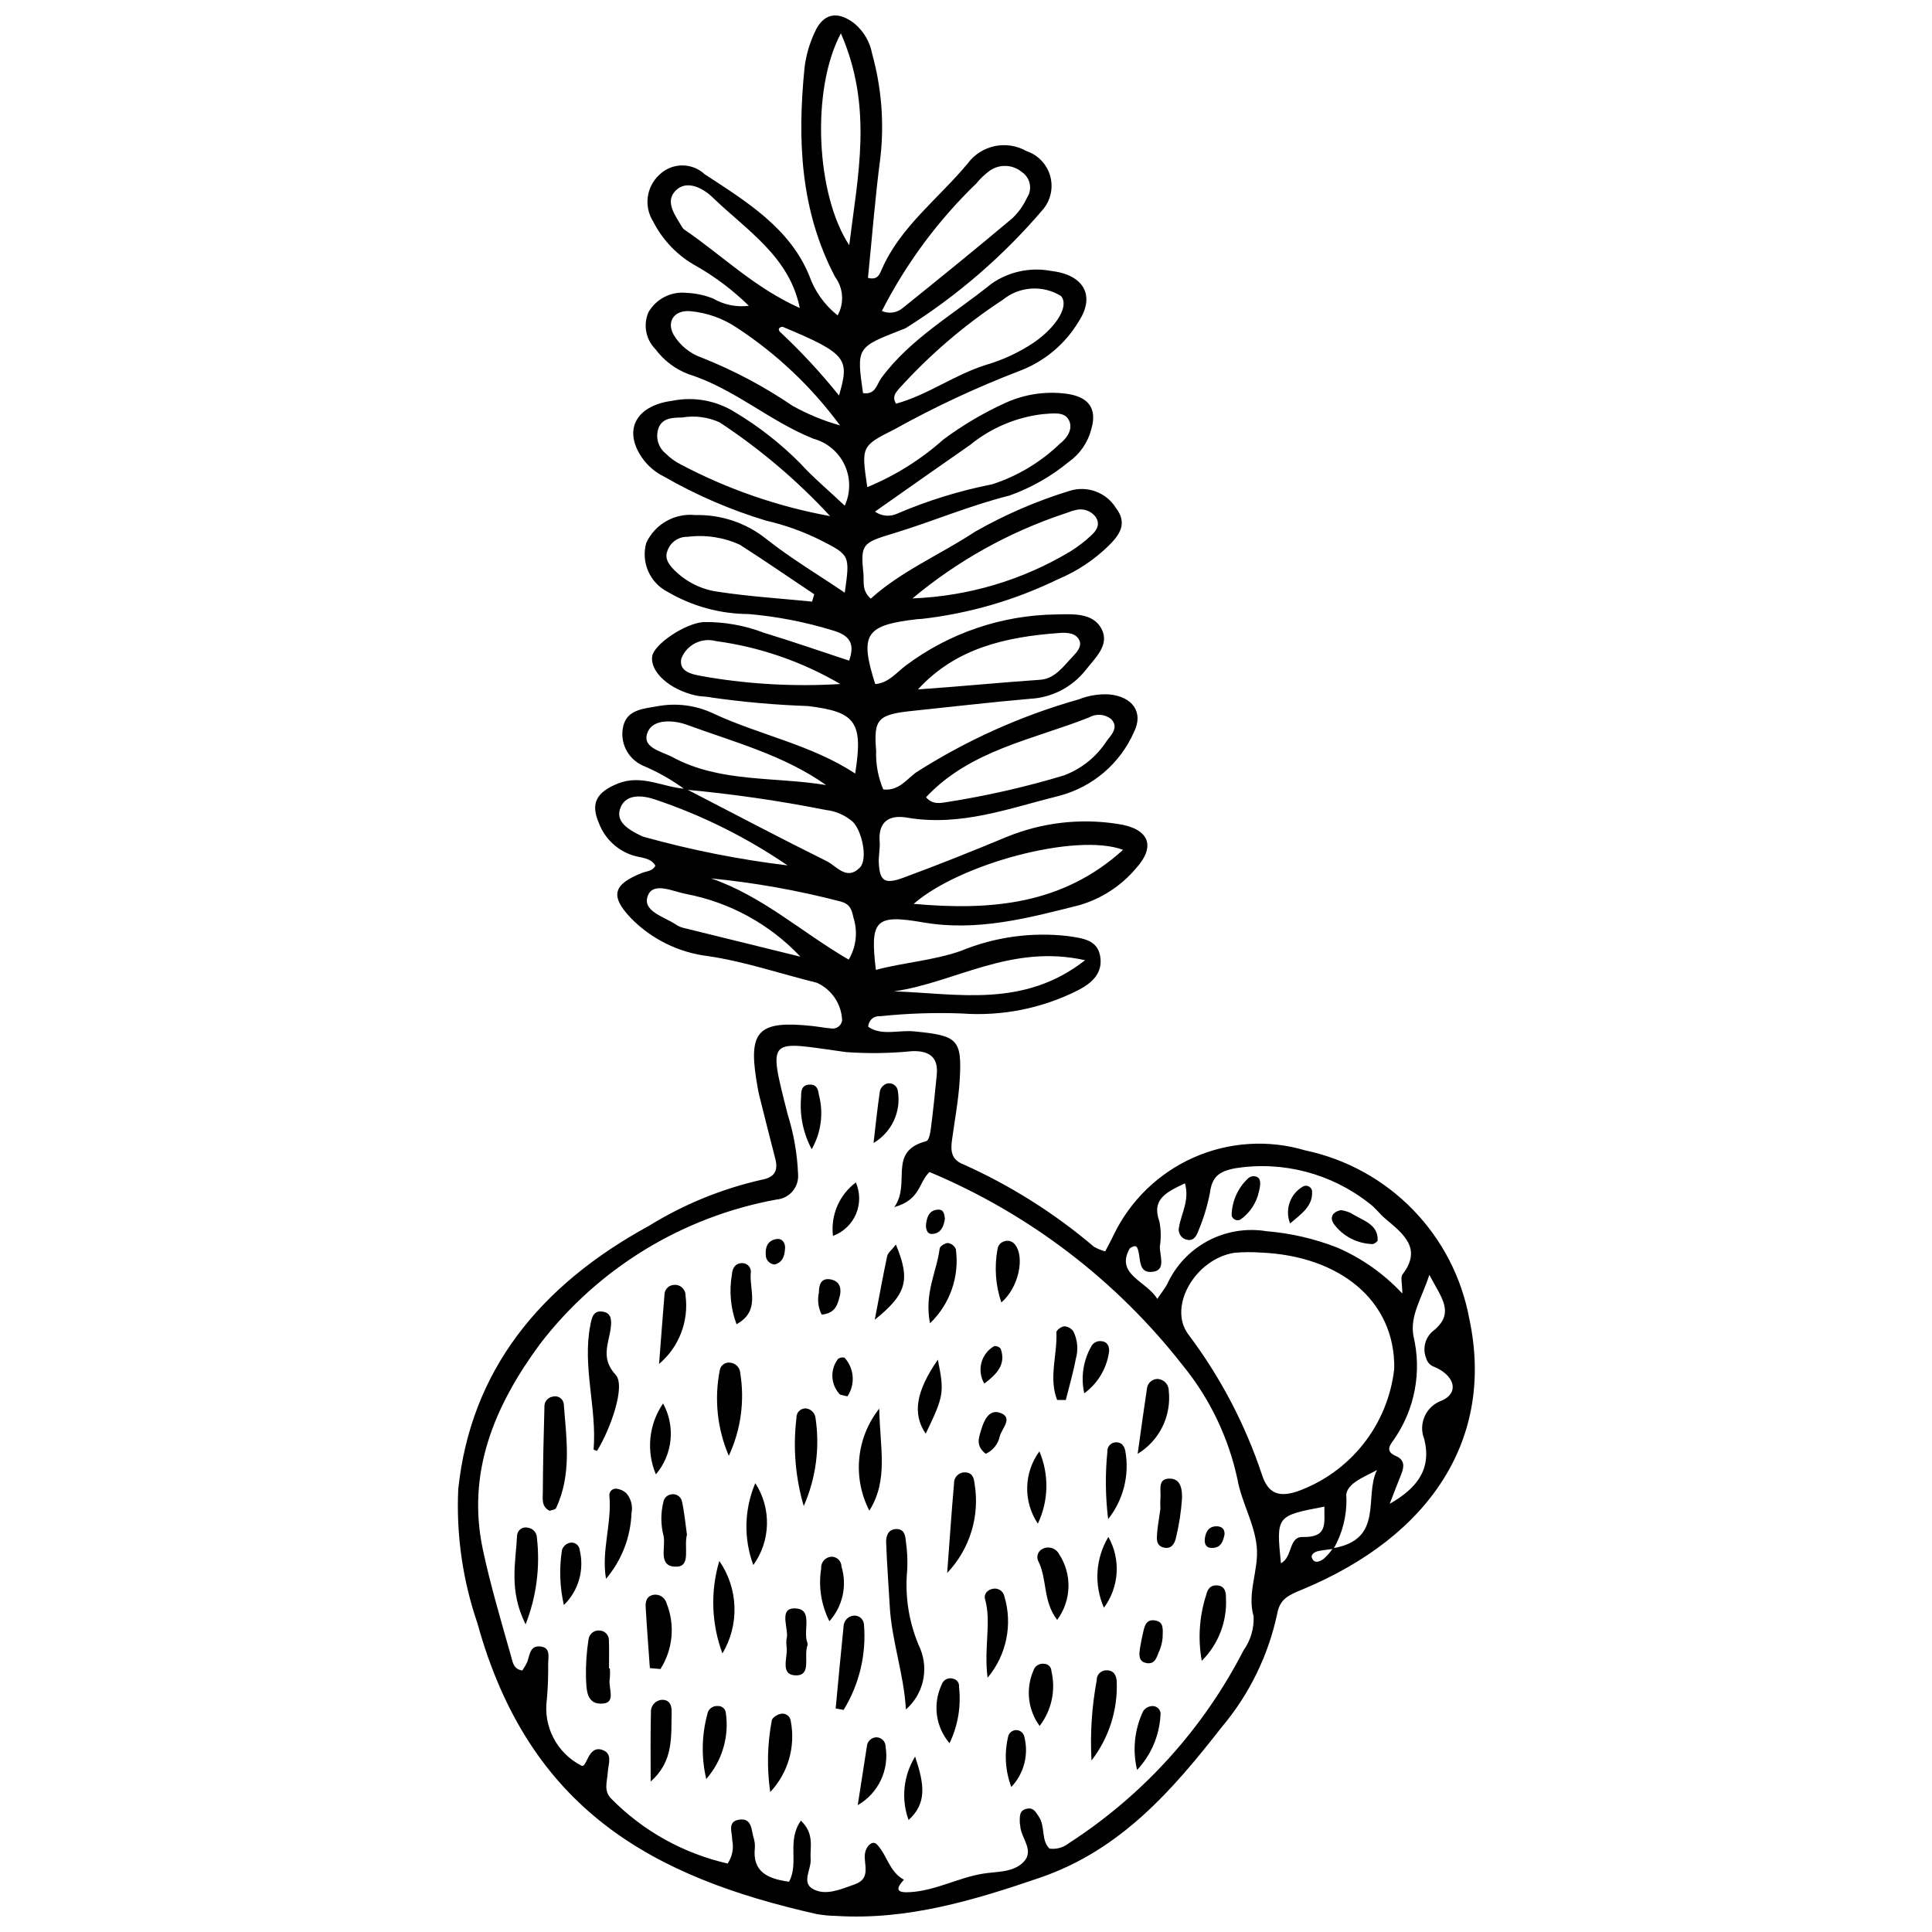 <?xml version="1.0" encoding="UTF-8"?>
<!-- The Best Svg Icon site in the world: iconSvg.co, Visit us! https://iconsvg.co -->
<svg width="800px" height="800px" version="1.1" viewBox="144 144 512 512" xmlns="http://www.w3.org/2000/svg">
 <defs>
  <clipPath id="a">
   <path d="m265 148.09h270v503.81h-270z"/>
  </clipPath>
 </defs>
 <g clip-path="url(#a)">
  <path d="m325.55 353.25c-3.5-2.586-7.301-4.738-11.316-6.414-3.984-1.848-6.098-6.262-5.039-10.52 1.113-4.219 5.137-4.473 8.91-5.133 5.066-0.969 10.309-0.301 14.969 1.914 12.188 5.695 25.824 8.207 37.562 15.898 2.141-13.645 0.168-16.344-12.484-17.879v-0.004c-8.57-0.293-17.121-1.047-25.609-2.262-1.324-0.309-2.754-0.227-4.082-0.52-7.008-1.547-12.23-6.266-11.621-10.414 0.457-3.117 8.535-8.641 13.539-9.062v0.004c5.496-0.094 10.957 0.871 16.09 2.844 7.453 2.262 14.797 4.824 22.555 7.379 1.66-4.629 0.043-6.769-4.441-8.047-7.203-2.199-14.617-3.641-22.121-4.301-7.547-0.023-14.949-2.039-21.465-5.844-4.789-2.414-7.188-7.883-5.727-13.039 2.332-4.977 7.559-7.926 13.023-7.348 6.824-0.168 13.492 2.086 18.816 6.359 6.418 5.082 13.586 9.359 20.762 14.211 1.395-9.945 1.395-9.945-6.5-13.953-4.57-2.281-9.398-4.008-14.375-5.144-9.406-2.848-18.457-6.754-26.98-11.648-2.09-1.02-3.922-2.5-5.359-4.328-5.777-7.59-2.477-14.465 7.484-15.781 5.723-1.16 11.672-0.082 16.621 3.016 6.266 3.746 12.043 8.262 17.191 13.438 3.453 3.793 7.473 7.152 11.91 11.34v-0.004c1.574-3.426 1.562-7.375-0.035-10.797-1.602-3.418-4.625-5.957-8.266-6.945-11.676-4.664-20.938-13.27-33.176-17.137-3.457-1.32-6.465-3.598-8.668-6.57-2.574-2.574-3.32-6.457-1.883-9.801 2.074-3.606 6.094-5.625 10.223-5.133 2.387 0.102 4.734 0.609 6.945 1.504 2.859 1.656 6.18 2.328 9.453 1.914-4.152-4.074-8.809-7.602-13.859-10.492-4.945-2.695-8.957-6.828-11.5-11.852-2.512-3.965-1.836-9.152 1.602-12.344 3.324-3.281 8.645-3.356 12.059-0.172 11.125 7.262 22.559 14.293 27.707 26.879 1.453 4.148 4.062 7.797 7.516 10.516 1.793-3.227 1.535-7.203-0.66-10.168-9.324-17.73-10.027-36.57-8.09-55.68 0.414-3.16 1.309-6.238 2.656-9.125 2.207-5.043 5.981-5.84 10.426-2.477 2.531 2.062 4.242 4.961 4.824 8.172 2.461 8.875 3.207 18.137 2.195 27.293-1.414 10.652-2.234 21.375-3.312 32.047 2.606 0.684 3.121-1.02 3.688-2.32 4.863-11.188 15.051-18.734 22.723-27.98 3.609-4.891 10.305-6.309 15.586-3.301 3.008 1 5.34 3.406 6.246 6.441 0.91 3.035 0.281 6.324-1.684 8.812-10.48 12.359-22.801 23.031-36.523 31.648-0.301 0.156-0.613 0.285-0.938 0.387-12.145 4.723-12.145 4.723-10.41 16.852 3.363 0.488 3.602-2.297 4.824-3.965 7.644-10.43 19.262-16.965 29.254-25.059v0.004c4.566-3.168 10.207-4.383 15.672-3.375 8.66 0.973 11.938 6.457 7.41 13.41h-0.004c-3.617 6.055-9.191 10.691-15.801 13.148-11.352 4.363-22.383 9.516-33.012 15.426-8.859 4.453-8.797 4.562-7.211 15.332v-0.004c7.379-3.039 14.191-7.305 20.152-12.613 5.121-3.812 10.637-7.066 16.445-9.711 5.023-2.289 10.586-3.137 16.059-2.441 6.094 0.781 8.297 4.012 6.707 9.406-0.895 3.508-3.012 6.586-5.973 8.672-4.676 3.856-9.984 6.871-15.688 8.914-10.633 2.656-20.594 6.961-31.016 10.105-8.012 2.418-8.512 2.816-7.711 10.621 0.211 2.07-0.508 4.441 1.949 6.598 8.094-7.336 18.484-11.691 27.637-17.746v0.004c7.945-4.531 16.367-8.168 25.109-10.84 4.648-1.441 9.684 0.441 12.246 4.582 3.137 4.121 0.922 7.141-2.039 10.059v-0.004c-3.856 3.75-8.383 6.738-13.348 8.809-11.352 5.523-23.562 9.078-36.109 10.504-0.344 0.023-0.688 0.02-1.027 0.059-13.902 1.57-15.512 3.91-11.293 17.215 3.637-0.316 5.644-3.106 8.117-4.926h-0.004c11.512-8.621 25.469-13.359 39.852-13.531 4.434-0.086 9.703-0.48 11.992 3.785 2.301 4.289-1.727 7.785-4.188 10.969h-0.004c-3.606 4.559-9.012 7.336-14.816 7.609-10.258 0.887-20.477 2.102-30.719 3.156-9.566 0.988-10.676 2.086-9.988 10.621h0.004c-0.133 3.512 0.516 7.008 1.891 10.238 4.062 0.469 6.191-2.688 8.617-4.457 13.363-8.555 27.91-15.094 43.18-19.406 2.543-1.016 5.277-1.469 8.016-1.324 6.238 0.551 9.246 4.742 6.625 9.973-3.668 8.34-10.938 14.559-19.75 16.887-13.176 3.266-26.121 8.23-40.34 5.801-5.191-0.887-7.691 1.402-7.309 6.363 0.145 1.879-0.332 3.797-0.227 5.684 0.266 4.754 1.539 5.699 6.488 3.879 9.246-3.398 18.383-7.074 27.461-10.84h0.004c9.25-3.777 19.355-4.969 29.23-3.438 8.367 1.172 10.398 5.809 4.981 11.785-3.926 4.652-9.137 8.047-14.98 9.75-13.52 3.422-27.074 7.062-41.457 4.574-12.617-2.184-14.109-0.68-12.5 12.59 7.531-2.012 15.27-2.469 22.629-5.07l-0.004-0.004c8.922-3.648 18.617-4.992 28.191-3.898 3.738 0.578 7.848 0.863 8.621 5.316 0.766 4.418-2.027 7.09-5.91 9.074l-0.004 0.004c-9.516 4.797-20.16 6.914-30.793 6.129-7.203-0.27-14.418-0.027-21.59 0.727-0.801-0.082-1.598 0.176-2.195 0.707-0.602 0.531-0.953 1.293-0.969 2.094 3.484 2.457 8.066 0.82 12.078 1.207 11.574 1.117 12.805 2.031 12.16 12.887-0.316 5.348-1.328 10.66-2.051 15.988-0.363 2.656-0.238 5.102 2.945 6.34l-0.004-0.004c12.551 5.617 24.238 12.988 34.715 21.891 0.934 0.52 1.926 0.926 2.957 1.211 0.789-1.535 1.562-2.922 2.231-4.352 4.422-9.156 11.953-16.438 21.25-20.547 9.301-4.106 19.758-4.773 29.5-1.875 10.867 2.285 20.809 7.754 28.555 15.707 7.75 7.953 12.953 18.035 14.957 28.957 6.664 31.227-9.75 57.453-44.453 71.789-3.312 1.367-5.762 2.398-6.449 6.301-2.344 11.066-7.383 21.383-14.668 30.035-12.914 16.512-26.684 32.609-48.262 39.98-17.324 5.922-35.031 11.309-54.047 10.109-1.719-0.031-3.43-0.199-5.125-0.496-43.289-9.75-76.156-27.504-89.863-77.066h0.004c-3.922-11.426-5.644-23.492-5.082-35.559 3.328-31.418 21.594-53.938 50.449-69.699 9.23-5.719 19.352-9.863 29.945-12.262 3.555-0.617 4.402-2.555 3.641-5.516-1.426-5.535-2.828-11.078-4.211-16.625-0.379-1.539-0.629-3.109-0.875-4.672-1.996-12.746 0.844-15.426 14.793-13.945 1.703 0.18 3.391 0.508 5.094 0.656l0.004 0.004c1.379 0.215 2.672-0.723 2.894-2.098-0.145-4.344-2.746-8.23-6.707-10.02-9.613-2.363-18.953-5.598-28.859-7.062-7.785-0.941-15.012-4.519-20.48-10.137-5.508-5.836-4.668-8.895 3.098-11.934 1.227-0.48 2.727-0.406 3.457-1.898-1.23-2.164-3.875-2.039-5.934-2.703v-0.004c-4.156-1.32-7.481-4.469-9.027-8.547-2.277-5.242-0.66-8.191 4.945-10.473 6.41-2.609 12.062 1.02 18.102 1.375 12.441 6.426 24.812 12.969 37.371 19.191 2.559 1.27 5.254 5.234 8.723 1.684 2.215-2.266 0.547-9.719-1.824-12.102l-0.004-0.008c-2.008-1.762-4.508-2.867-7.16-3.168-12.34-2.445-24.797-4.246-37.324-5.402zm171.69 201.05c13.68-2.328 8.176-13.574 11.668-20.719-3.551 1.945-8.699 3.75-8.094 7.41v-0.004c0.125 4.719-1.059 9.383-3.414 13.473-1.324 0.188-2.664 0.324-3.973 0.574-1.031 0.199-2.094 0.938-1.762 1.801 0.668 1.746 2.219 0.941 3.168 0.25l-0.004-0.004c0.914-0.824 1.723-1.762 2.41-2.781zm-116.25-90.402c4.57-6.293-1.961-14.738 8.48-17.48 0.727-0.191 1.082-2.242 1.238-3.469 0.602-4.703 1.086-9.418 1.547-14.137 0.43-4.387-1.719-6.434-6.582-6.242-5.809 0.582-11.652 0.664-17.477 0.242-20.676-2.824-20.801-4.562-15.453 16.523h0.004c1.609 5.144 2.535 10.48 2.754 15.867 0.25 3.426-2.309 6.414-5.731 6.691-24.941 4.547-47.297 18.215-62.711 38.34-12.055 16.379-19.449 34.008-15.086 54.469 2.055 9.625 4.871 19.047 7.547 28.512 0.355 1.262 0.547 3.106 2.879 3.492l-0.004 0.004c0.531-0.746 0.988-1.539 1.367-2.371 0.621-1.754 0.695-4.25 3.363-4.019 2.844 0.246 2.172 2.734 2.144 4.535v0.004c0.047 3.164-0.066 6.328-0.344 9.48-0.496 3.512 0.113 7.09 1.75 10.234 1.633 3.148 4.211 5.707 7.367 7.316 1.527 0.895 1.668-5.438 5.531-4.164 2.922 0.965 1.605 3.816 1.504 5.867-0.125 2.484-1.273 5.039 1.023 7.191v0.004c8.41 8.5 19.07 14.418 30.73 17.062 1.23-1.812 1.668-4.047 1.211-6.188 0.047-2.008-1.469-5.016 1.961-5.453 3.277-0.414 3.086 2.727 3.688 4.734 0.297 0.91 0.418 1.867 0.348 2.82-0.656 6.211 3.316 8.152 9.066 8.906 2.719-5.031-0.684-10.785 3.144-16.172 3.672 3.488 2.359 7.027 2.578 10.262 0.184 2.695-2.562 6.195 0.734 7.914 3.426 1.789 7.41-0.066 10.914-1.285 4.543-1.582 2.305-5.363 2.758-8.258 0.281-1.797 1.938-3.602 3.168-2.328 2.719 2.812 3.199 7.195 7.148 9.348-2.633 2.836-1.578 3.543 2.027 3.262 6.613-0.512 12.348-3.762 18.781-4.852 3.66-0.621 7.91-0.262 10.695-2.918 3.363-3.207-0.551-6.481-0.676-9.77-0.012-0.312-0.129-0.625-0.125-0.938 0.008-1.543-0.223-3.293 2.078-3.641 1.668-0.25 2.219 1.055 2.953 2.117 1.809 2.625 0.539 6.234 2.84 8.484v0.004c1.84 0.242 3.703-0.277 5.148-1.441 19.633-12.68 35.586-30.293 46.27-51.078 1.867-2.617 2.812-5.777 2.684-8.984-1.82-6.418 1.449-12.324 0.82-18.547-0.633-6.262-4.019-11.691-5.137-17.953-2.383-11.043-7.356-21.363-14.508-30.113-17.609-22.523-40.711-40.148-67.082-51.191-2.961 2.894-2.371 7.367-9.332 9.305zm97.246 12.051c-2.387-0.172-4.785-0.152-7.168 0.055-10.344 1.695-17.602 14.27-12.18 21.586 8.504 11.285 15.113 23.879 19.566 37.289 1.562 4.797 4.336 6.008 9.266 4.387 6.922-2.461 13.008-6.82 17.562-12.574 4.559-5.758 7.402-12.684 8.207-19.98 0.281-18.133-14.555-29.863-35.254-30.762zm-27.539 12.273c1.18-1.742 1.977-2.75 2.59-3.848 2.231-4.914 6.019-8.961 10.781-11.508 4.758-2.547 10.227-3.453 15.555-2.586 6.402 0.527 12.695 1.977 18.684 4.309 6.559 2.828 12.453 6.984 17.32 12.211 0-2.699-0.547-4.293 0.086-5.121 5.227-6.812 0.199-10.699-4.637-14.754-1.52-1.273-2.668-2.965-4.293-4.086h-0.004c-9.98-7.859-22.785-11.215-35.34-9.25-4.695 0.836-6.266 2.512-6.801 6.566-0.668 3.43-1.691 6.785-3.051 10.008-0.523 1.469-1.426 3.106-3.621 2.191l-0.004-0.004c-1.219-0.555-1.852-1.918-1.496-3.211 0.594-3.602 2.82-7.023 1.559-11.547-4.887 2.332-8.926 4.172-6.781 10.102 0.434 2.176 0.48 4.406 0.129 6.598-0.062 2.394 1.625 6.129-1.602 6.703-4.305 0.766-3.383-3.57-4.246-5.965-0.309-0.863-0.656-1.117-2.117-0.227-3.953 6.984 4.402 8.621 7.289 13.418zm-72.988-261.82c1.785 0.812 3.875 0.547 5.402-0.68 9.766-7.84 19.48-15.738 29.055-23.777 1.668-1.551 3.016-3.418 3.969-5.484 0.738-1.086 1.012-2.418 0.766-3.703s-0.996-2.422-2.082-3.152c-2.43-2.035-5.922-2.188-8.52-0.375-1.332 0.973-2.531 2.109-3.566 3.387-10.156 9.797-18.609 21.215-25.023 33.785zm3.742 24.582c8.434-2.324 15.477-7.668 23.809-10.273 4.543-1.324 8.855-3.34 12.789-5.977 6.281-4.391 9.328-9.895 7.094-12.312h-0.004c-4.805-2.953-10.953-2.559-15.336 0.992-10.223 6.695-19.535 14.684-27.707 23.77-0.711 0.91-1.75 1.945-0.645 3.801zm7.957 104.29c1.73 2.078 3.957 1.531 5.789 1.246v-0.004c10.402-1.637 20.684-3.984 30.766-7.023 4.676-1.758 8.66-4.977 11.359-9.18 1.359-1.734 3.227-3.684 1.066-5.82v0.004c-1.672-1.277-3.949-1.426-5.773-0.371-14.875 5.898-31.52 8.656-43.207 21.145zm52.219 13.941c-12.234-4.602-43.164 3.57-55.5 14.32 20.789 1.859 39.602 0.102 55.5-14.324zm-77.637-88.438c-8.719-9.434-18.547-17.773-29.27-24.84-3.117-1.426-6.598-1.875-9.977-1.289-2.457 0.004-5.039 0.105-6.137 2.555v0.004c-0.996 2.469-0.266 5.301 1.805 6.981 1.172 1.18 2.523 2.16 4.012 2.906 12.414 6.555 25.754 11.168 39.566 13.684zm11.887-1.199c1.715 1.227 3.957 1.434 5.871 0.551 8.09-3.473 16.523-6.078 25.16-7.777 6.695-2.16 12.812-5.816 17.891-10.691 2.09-1.609 3.852-4.262 2.25-6.68-1.293-1.953-4.293-1.371-6.695-1.234h-0.004c-7.066 0.832-13.746 3.66-19.258 8.16-8.328 5.777-16.594 11.625-25.215 17.672zm9.941 23.004c14.785-0.559 29.188-4.848 41.871-12.469 1.961-1.227 3.801-2.641 5.492-4.219 1.531-1.367 2.496-3.078 1.094-5.016-1.297-1.625-3.461-2.281-5.441-1.648-0.988 0.191-1.906 0.668-2.879 0.938-14.66 4.898-28.277 12.5-40.137 22.414zm-18.977-149.75c-7.996 15.004-6.555 42.898 2.215 56.145 2.281-18.594 6.356-36.523-2.215-56.145zm-0.234 103.9-0.004 0.004c-7.484-10.176-16.727-18.934-27.293-25.859-3.676-2.481-7.918-3.996-12.336-4.41-4.254-0.355-6.391 2.68-4.496 6.184v0.004c1.707 2.875 4.379 5.059 7.543 6.152 8.43 3.344 16.469 7.606 23.969 12.711 3.984 2.227 8.219 3.981 12.613 5.219zm20.668 69.969c10.906-0.742 21.617-1.82 32.367-2.551 3.977-0.27 6.207-3.629 8.676-6.195 1.117-1.164 2.398-2.644 1.754-4.176-0.867-2.055-3.258-2.18-5.281-2.035-14.16 1.016-27.496 3.977-37.52 14.961zm125.01 215.82c7.18-4.07 11.172-9.145 9.152-17.133v-0.004c-0.793-1.973-0.742-4.188 0.148-6.121 0.887-1.934 2.527-3.418 4.543-4.106 4.82-2.199 3.199-6.922-2.402-9.074v0.004c-0.848-0.414-1.48-1.164-1.75-2.066-1.02-2.457-0.402-5.285 1.551-7.09 6.43-4.898 2.309-9.164-0.738-15.09-2.012 6.269-5.242 10.844-4.188 16.324 2.211 9.379 0.355 19.258-5.109 27.199-1.074 1.547-2.594 3.184 0.457 4.508 2.414 1.047 2.156 2.894 1.387 4.824-1.043 2.598-2.035 5.215-3.051 7.824zm-153.07-239.09 0.566-1.941c-6.555-4.383-13.043-8.859-19.691-13.117-4.34-1.988-9.148-2.719-13.879-2.109-2.406-0.07-4.574 1.445-5.34 3.727-0.812 2.07 0.402 3.613 1.793 5.055h0.004c3.098 3.125 7.137 5.148 11.5 5.762 8.277 1.266 16.688 1.793 25.047 2.625zm-3.266-77.809c-2.762-13.758-14.293-20.742-23.145-29.355-2.016-1.961-6.644-5.012-9.848-1.656-2.789 2.922 0.004 6.488 1.773 9.52 0.156 0.285 0.375 0.531 0.641 0.723 9.969 6.789 18.52 15.383 30.578 20.77zm6.984 126.43c-11.262-7.953-24.422-11.402-36.965-15.996-3.156-1.156-8.648-1.664-10.238 1.758-2.016 4.332 3.598 5.269 6.531 6.856 12.559 6.789 27.086 5.117 40.672 7.383zm-10.227 21.289c-10.812-7.391-22.59-13.258-35.004-17.434-3.352-1.168-7.59-1.555-9.141 1.836-1.82 3.977 2 6.125 5.445 7.801 0.312 0.137 0.633 0.246 0.965 0.328 12.375 3.43 24.984 5.926 37.734 7.469zm28.25 33.379c16.812 0.566 34.293 4.516 50.613-8.254-19.727-4.383-34.379 5.906-50.613 8.25zm-14.266-81.449c-10.141-5.941-21.359-9.812-33.008-11.383-3.773-1.004-7.695 0.984-9.117 4.617-0.902 4.176 4.242 4.363 7.207 4.984l-0.004-0.004c11.539 1.902 23.25 2.5 34.922 1.785zm2.219 73.039c1.992-3.344 2.453-7.379 1.273-11.086-0.523-2.414-0.957-3.754-3.812-4.418-11.133-2.883-22.469-4.894-33.914-6.019 13.711 4.742 23.973 14.27 36.453 21.523zm-12.797-0.781c-8.09-8.594-18.691-14.406-30.285-16.613-3.492-0.668-8.602-3.258-10.098 0.348-1.723 4.148 4.141 5.609 7.332 7.707h-0.004c0.555 0.387 1.172 0.68 1.82 0.867 10.406 2.582 20.816 5.144 31.234 7.691zm-4.769-166.95c-0.961 0.195-1.23 0.684-0.652 1.348 5.613 5.25 10.844 10.891 15.652 16.887 2.805-9.676 2.297-11.035-15-18.234zm143.63 312.69c-12.773 2.441-12.773 2.441-11.516 15.012 3.176-1.645 1.98-7.047 5.766-6.961 6.734 0.148 5.684-3.582 5.75-8.051z"/>
 </g>
 <path d="m384.07 597.03c-0.512-9.352-3.769-18.184-4.281-27.387-0.312-5.648-0.754-11.289-0.953-16.941-0.055-1.535 0.477-3.387 2.582-3.488 2.227-0.105 2.519 1.707 2.644 3.289 0.371 2.492 0.488 5.016 0.359 7.531-0.691 7.16 0.508 14.383 3.473 20.938 2.285 5.621 0.746 12.07-3.824 16.059z"/>
 <path d="m302.22 528.5c-0.316-0.125-0.914-0.27-0.906-0.371 0.891-11.047-3.051-21.992-0.848-33.062 0.379-1.898 0.781-4.066 3.629-3.394 1.98 0.465 1.953 2.406 1.793 3.953-0.441 4.281-2.922 8.152 1.277 12.734 2.691 2.938-1.367 14.324-4.945 20.141z"/>
 <path d="m289.64 544.38c-2.207-1.129-1.793-3.18-1.785-4.926 0.043-7.516 0.203-15.031 0.422-22.543v0.004c-0.105-1.344 0.82-2.547 2.144-2.785 0.645-0.195 1.344-0.105 1.918 0.254 0.57 0.359 0.961 0.949 1.062 1.617 0.695 9.312 2.184 18.707-2.059 27.699-0.172 0.371-1.082 0.449-1.703 0.68z"/>
 <path d="m377.01 517.3c0.18 10.461 2.492 18.844-2.621 27.035-2.211-4.281-3.137-9.109-2.672-13.902 0.465-4.797 2.301-9.355 5.293-13.133z"/>
 <path d="m357 543.11c-2.219-7.555-2.879-15.48-1.934-23.297-0.047-0.656 0.18-1.305 0.625-1.793 0.441-0.488 1.066-0.773 1.727-0.789 1.348 0.07 2.465 1.07 2.68 2.402 1.223 7.961 0.148 16.105-3.098 23.477z"/>
 <path d="m395.01 560.85c0.703-9.352 1.191-16.539 1.82-23.715-0.031-0.828 0.301-1.633 0.91-2.191 0.613-0.562 1.438-0.828 2.262-0.73 1.691 0.117 2.113 1.52 2.234 2.754 1.52 8.656-1.164 17.52-7.227 23.883z"/>
 <path d="m337.14 529.8c-3.062-7.141-3.898-15.039-2.391-22.66 0.102-0.66 0.473-1.25 1.023-1.625 0.551-0.379 1.23-0.512 1.883-0.371 1.348 0.18 2.391 1.273 2.504 2.625 1.234 7.481 0.184 15.16-3.019 22.031z"/>
 <path d="m304.6 562.4c-1.293-7.449 1.613-14.711 0.883-22.168-0.008-0.496 0.203-0.973 0.582-1.301 0.375-0.328 0.875-0.477 1.367-0.402 0.938 0.117 1.812 0.52 2.516 1.152 1.273 1.449 1.793 3.41 1.41 5.305-0.234 6.398-2.617 12.531-6.758 17.414z"/>
 <path d="m283.29 574.46c-4.516-9.02-2.598-16.426-2.25-23.688h0.004c0.082-0.656 0.449-1.242 1-1.609 0.551-0.367 1.234-0.477 1.871-0.301 1.336 0.188 2.34 1.316 2.371 2.664 0.898 7.773-0.129 15.652-2.996 22.934z"/>
 <path d="m365.46 596.77c0.699-7.356 1.371-14.715 2.129-22.07v0.004c0.18-1.359 1.27-2.414 2.637-2.543 0.668-0.066 1.332 0.145 1.848 0.574 0.512 0.434 0.832 1.055 0.883 1.727 0.668 7.941-1.219 15.891-5.391 22.684z"/>
 <path d="m316.44 616.11c0-6.106-0.094-12.211 0.066-18.312-0.121-1.707 1.16-3.191 2.867-3.324 2.195-0.094 2.66 1.652 2.621 3.231-0.172 6.391 0.613 12.992-5.555 18.406z"/>
 <path d="m326.05 550.71c-0.875 3.231 1.102 8.285-2.621 8.461-5.227 0.25-2.977-5.07-3.547-7.996h0.004c-0.805-3.023-0.824-6.199-0.062-9.23 0.191-0.973 0.965-1.727 1.945-1.895 0.637-0.16 1.312-0.059 1.871 0.289 0.559 0.344 0.949 0.902 1.09 1.543 0.656 3.023 0.941 6.113 1.32 8.828z"/>
 <path d="m335.45 582.18c-2.926-7.863-3.219-16.465-0.828-24.508 2.477 3.574 3.871 7.785 4.019 12.133 0.148 4.348-0.961 8.641-3.191 12.375z"/>
 <path d="m305.61 586.13c0.078 0.941 0.066 1.887-0.027 2.828-0.418 2.269 1.676 6.125-1.641 6.488-4.688 0.512-4.5-3.898-4.652-6.836v-0.004c-0.074-3.449 0.16-6.894 0.695-10.301 0.25-1.355 1.477-2.309 2.852-2.207 1.383 0.016 2.5 1.125 2.527 2.504 0.102 2.508 0.027 5.019 0.027 7.527z"/>
 <path d="m316.22 586.07c-0.383-5.406-0.801-10.809-1.113-16.219-0.07-1.207 0.152-2.621 1.598-3.086h-0.004c0.793-0.27 1.66-0.199 2.398 0.188 0.742 0.387 1.289 1.062 1.52 1.863 2.328 5.746 1.73 12.262-1.594 17.492z"/>
 <path d="m348.12 618.91c-0.918-6.309-0.777-12.727 0.41-18.988 0.102-0.664 1.297-1.457 2.144-1.684 0.641-0.211 1.344-0.117 1.91 0.254 0.562 0.371 0.926 0.98 0.984 1.652 1.297 6.766-0.73 13.746-5.449 18.766z"/>
 <path d="m424.15 515c-2.297-5.84 0.09-11.98-0.195-17.941-0.027-0.535 1.348-1.543 2.113-1.582 0.961 0.074 1.836 0.57 2.394 1.355 1.117 2.277 1.34 4.891 0.629 7.324-0.68 3.652-1.746 7.246-2.644 10.863z"/>
 <path d="m318.66 505.46c0.574-7.422 0.98-12.871 1.434-18.32-0.004-1.348 1.02-2.481 2.359-2.613 0.812-0.121 1.637 0.117 2.258 0.656 0.621 0.539 0.973 1.32 0.965 2.141 0.906 6.848-1.738 13.68-7.016 18.137z"/>
 <path d="m390.46 494.68c-1.578-8.082 1.836-13.793 2.562-19.82 0.07-0.59 1.469-1.473 2.219-1.449 0.918 0.152 1.699 0.762 2.07 1.617 0.996 7.269-1.551 14.578-6.852 19.652z"/>
 <path d="m405.72 588.62c-1.043-8.207 1.086-14.648-0.691-20.922-0.332-1.164 0.559-2.41 2.16-2.668 1.355-0.242 2.664 0.625 2.969 1.969 2.258 7.496 0.59 15.621-4.438 21.621z"/>
 <path d="m433.26 610.55c-0.387-7.109 0.074-14.242 1.379-21.246-0.059-1.359 0.965-2.523 2.32-2.644 2.18-0.168 2.926 1.336 2.984 2.981v0.004c0.297 7.535-2.07 14.938-6.684 20.906z"/>
 <path d="m424.16 573.29c-3.84-4.973-2.59-10.773-4.992-15.551l-0.004 0.004c-0.297-0.586-0.34-1.266-0.125-1.887 0.219-0.617 0.676-1.125 1.273-1.398 1.574-0.801 3.5-0.195 4.332 1.359 1.723 2.613 2.602 5.688 2.512 8.816-0.086 3.125-1.133 6.148-2.996 8.656z"/>
 <path d="m451.52 543.86c-0.051-1.023-0.043-2.051 0.02-3.074 0.141-2.023-0.836-5.164 2.734-4.93 2.844 0.188 3.043 3.289 2.961 5.34h0.004c-0.234 3.449-0.762 6.871-1.574 10.23-0.312 1.461-1.129 3.238-3.305 2.68-2.078-0.531-1.812-2.402-1.699-3.938 0.113-1.566 0.41-3.117 0.859-6.309z"/>
 <path d="m319.72 515.93c1.625 2.957 2.312 6.336 1.973 9.691-0.336 3.356-1.691 6.531-3.875 9.098-2.606-6.176-1.891-13.258 1.902-18.789z"/>
 <path d="m371.31 622.38c0.805-5.172 1.605-10.34 2.41-15.512l0.004 0.004c0.07-1.352 1.164-2.422 2.516-2.469 0.66 0 1.293 0.27 1.754 0.742 0.461 0.473 0.711 1.109 0.699 1.77 0.484 3.023 0.039 6.121-1.281 8.883-1.316 2.766-3.445 5.059-6.102 6.582z"/>
 <path d="m331.16 615.46c-1.316-5.648-1.223-11.531 0.273-17.129 0.191-1.359 1.41-2.328 2.773-2.215 1.031-0.07 1.953 0.648 2.125 1.668 0.969 6.367-0.926 12.836-5.172 17.676z"/>
 <path d="m445.49 529.28c1.02-7.207 1.703-12.305 2.481-17.391v0.004c0.184-1.344 1.285-2.371 2.637-2.457 1.703-0.016 3.098 1.344 3.121 3.043 0.375 3.293-0.203 6.629-1.66 9.605-1.461 2.977-3.746 5.477-6.578 7.195z"/>
 <path d="m381.42 473.82c3.926 9.434 2.832 13.133-5.594 19.914 1.164-6.082 2.148-11.5 3.289-16.891 0.168-0.793 1.078-1.453 2.305-3.023z"/>
 <path d="m462.48 584.14c-1.059-5.859-0.645-11.887 1.199-17.547 0.293-1.242 0.945-2.445 2.566-2.457 2.348-0.02 2.672 1.742 2.644 3.266v-0.004c0.355 6.242-1.977 12.336-6.41 16.742z"/>
 <path d="m363.8 573.64c-2.188-4.312-2.945-9.207-2.176-13.98-0.066-0.82 0.223-1.629 0.789-2.223 0.57-0.594 1.363-0.914 2.188-0.887 1.355 0.129 2.394 1.262 2.406 2.625 1.535 5.051 0.32 10.535-3.207 14.465z"/>
 <path d="m392.54 504.33c1.754 8.773 1.609 9.551-3.215 19.613-3.504-5.129-2.719-11.066 3.215-19.613z"/>
 <path d="m419.51 601.39c-3.094-4.227-3.734-9.77-1.68-14.586 0.363-1.309 1.672-2.121 3.004-1.863 1.008 0.066 1.793 0.902 1.801 1.914 1.199 5.066 0.051 10.406-3.125 14.535z"/>
 <path d="m344.16 537.05c2.109 3.25 3.188 7.062 3.094 10.934-0.094 3.875-1.355 7.629-3.617 10.773-2.606-7.035-2.418-14.805 0.523-21.707z"/>
 <path d="m437.67 546.58c-0.727-5.914-0.797-11.887-0.207-17.812-0.059-0.648 0.156-1.297 0.594-1.781s1.059-0.762 1.711-0.77c1.531-0.043 2.277 1.16 2.477 2.441 1.098 6.352-0.566 12.871-4.574 17.922z"/>
 <path d="m409.36 489.16c-1.535-4.535-1.879-9.387-1.008-14.094 0.105-0.996 0.809-1.824 1.777-2.09 0.957-0.355 2.035-0.09 2.711 0.676 2.938 3.332 1.07 11.695-3.481 15.508z"/>
 <path d="m395.64 605.97c-1.809-2.106-2.965-4.688-3.34-7.438-0.371-2.746 0.059-5.547 1.238-8.055 0.195-0.637 0.641-1.164 1.234-1.461 0.59-0.297 1.281-0.34 1.906-0.117 0.957 0.234 1.59 1.145 1.473 2.125 0.586 5.117-0.281 10.301-2.512 14.945z"/>
 <path d="m445.34 613.05c-1.254-5.199-0.699-10.672 1.578-15.516 0.5-0.801 1.348-1.32 2.289-1.398 0.664-0.082 1.328 0.156 1.789 0.641 0.461 0.484 0.664 1.16 0.543 1.82-0.305 5.398-2.496 10.516-6.199 14.453z"/>
 <path d="m352.41 578.47c0.875-2.379-2.223-8.098 1.957-8.223 5.414-0.16 2.285 5.93 3.598 9.082v0.004c0.09 0.305 0.078 0.633-0.039 0.93-0.93 2.731 1.18 7.852-3.055 7.723-4.438-0.137-1.871-5.051-2.453-7.856v0.004c-0.039-0.555-0.043-1.109-0.008-1.664z"/>
 <path d="m436.55 570.06c-2.676-6.074-2.234-13.07 1.18-18.762 1.633 2.91 2.391 6.227 2.184 9.555-0.211 3.332-1.375 6.527-3.363 9.207z"/>
 <path d="m359.11 448.55c-2.262-4.215-3.238-9-2.809-13.762 0.008-1.422-0.066-3.363 2.426-3.359 1.785 0.004 2.117 1.414 2.269 2.625 1.305 4.891 0.629 10.102-1.887 14.496z"/>
 <path d="m412 617.57c-1.629-4.348-1.898-9.09-0.77-13.594 0.312-0.91 1.184-1.512 2.148-1.48 0.961 0.035 1.789 0.691 2.043 1.621 1.277 4.777-0.016 9.871-3.422 13.453z"/>
 <path d="m419.45 528.63c2.609 6.148 2.461 13.121-0.41 19.148-1.914-2.844-2.898-6.211-2.824-9.641 0.074-3.426 1.203-6.746 3.234-9.508z"/>
 <path d="m375.5 446.9c0.543-4.617 1.012-9.246 1.699-13.848v0.004c0.273-0.895 0.961-1.602 1.844-1.902 0.645-0.172 1.332-0.055 1.883 0.316 0.555 0.371 0.922 0.961 1.008 1.621 0.934 5.492-1.625 10.992-6.434 13.809z"/>
 <path d="m431.34 513.23c-0.957-4.273-0.27-8.746 1.93-12.535 0.496-0.863 1.445-1.363 2.438-1.277 1.832 0.074 2.231 1.426 2.231 2.566v-0.004c-0.539 4.504-2.93 8.578-6.598 11.25z"/>
 <path d="m293.43 569.35c-1.098-4.801-1.266-9.766-0.492-14.625 0.301-0.879 1.008-1.559 1.898-1.828 0.629-0.195 1.312-0.094 1.859 0.277 0.543 0.371 0.887 0.973 0.934 1.629 1.273 5.25-0.324 10.781-4.199 14.547z"/>
 <path d="m384.78 626.32c-2.016-5.574-1.379-11.762 1.734-16.809 2.426 7.289 3.227 12.312-1.734 16.809z"/>
 <path d="m339.19 494.94c-1.57-4.199-1.996-8.738-1.227-13.156 0.094-1.527 0.793-3.18 2.992-3.035v0.004c0.641 0.062 1.223 0.395 1.602 0.914 0.379 0.52 0.523 1.172 0.391 1.801-0.34 4.555 2.578 9.949-3.758 13.473z"/>
 <path d="m364.75 471.52c-0.324-2.684 0.066-5.406 1.129-7.891 1.066-2.488 2.766-4.648 4.93-6.269 1.164 2.672 1.176 5.707 0.031 8.391-1.148 2.68-3.352 4.766-6.09 5.769z"/>
 <path d="m452.1 578.05c-0.098 1.094-0.352 2.168-0.75 3.188-0.781 1.535-1.02 4.152-3.816 3.422-1.969-0.512-1.629-2.492-1.395-4.047 0.188-1.246 0.473-2.484 0.742-3.719 0.406-1.871 0.777-4.102 3.625-3.367 1.957 0.508 1.648 2.469 1.594 4.523z"/>
 <path d="m405.23 529.27c-2.781-2.168-1.797-4.336-1.215-6.32 0.703-2.394 2.055-5.606 5.035-4.535 3.562 1.277 0.473 4.086-0.098 6.191v0.004c-0.422 2.059-1.805 3.793-3.723 4.66z"/>
 <path d="m361.75 492.39c-0.914-1.809-1.176-3.883-0.73-5.863-0.012-1.949 0.508-4.066 3.316-3.43 2.363 0.535 2.719 2.621 2.168 4.566-0.578 2.066-1.086 4.356-4.754 4.727z"/>
 <path d="m404.86 510.67c-0.996-1.668-1.273-3.664-0.773-5.543 0.5-1.875 1.738-3.469 3.434-4.418 0.637-0.039 1.254 0.223 1.672 0.707 1.477 4.188-0.996 6.676-4.332 9.254z"/>
 <path d="m368.58 514.06c-1.465-0.398-1.91-0.387-2.055-0.578v0.004c-2.41-2.594-2.598-6.551-0.441-9.359 0.496-0.367 1.129-0.488 1.727-0.328 2.582 2.836 2.902 7.07 0.77 10.262z"/>
 <path d="m349.29 479.11c-1.352-0.102-2.387-1.246-2.359-2.602-0.148-1.996 0.527-3.809 2.871-4.152 1.535-0.227 2.34 1.098 2.25 2.434-0.121 1.828-0.457 3.672-2.762 4.32z"/>
 <path d="m468.51 550.69c-0.383 1.734-0.887 3.559-3.414 3.523-1.746-0.023-1.949-1.406-1.781-2.598 0.219-1.52 0.891-3.008 2.84-3.125 1.387-0.086 2.496 0.543 2.356 2.199z"/>
 <path d="m394.41 466.98c-0.281 1.953-1.016 3.926-3.406 4.031-1.449 0.062-1.758-1.605-1.551-2.894 0.254-1.594 0.719-3.191 2.75-3.512 1.906-0.301 2.051 1.086 2.207 2.375z"/>
 <path d="m499.34 464.7c0.93 0.125 1.832 0.391 2.68 0.789 2.902 1.93 7.203 2.777 7.074 7.184-0.012 0.367-0.992 1.074-1.43 1.016-4.07-0.121-7.856-2.117-10.25-5.414-0.934-1.5-0.547-3.027 1.926-3.574z"/>
 <path d="m477.62 459.84c-0.66 2.981-2.41 5.606-4.906 7.363-0.441 0.223-0.957 0.234-1.406 0.031-0.453-0.203-0.785-0.602-0.91-1.078 0.039-3.805 1.66-7.418 4.473-9.984 0.5-0.391 1.148-0.547 1.773-0.426 0.977 0.234 1.824 0.797 0.977 4.094z"/>
 <path d="m485.89 468.22c-1.469-3.691 0.027-7.898 3.496-9.832 0.445-0.203 0.953-0.207 1.395 0 0.445 0.203 0.773 0.59 0.906 1.059 0.441 4.156-2.945 6.324-5.797 8.773z"/>
</svg>